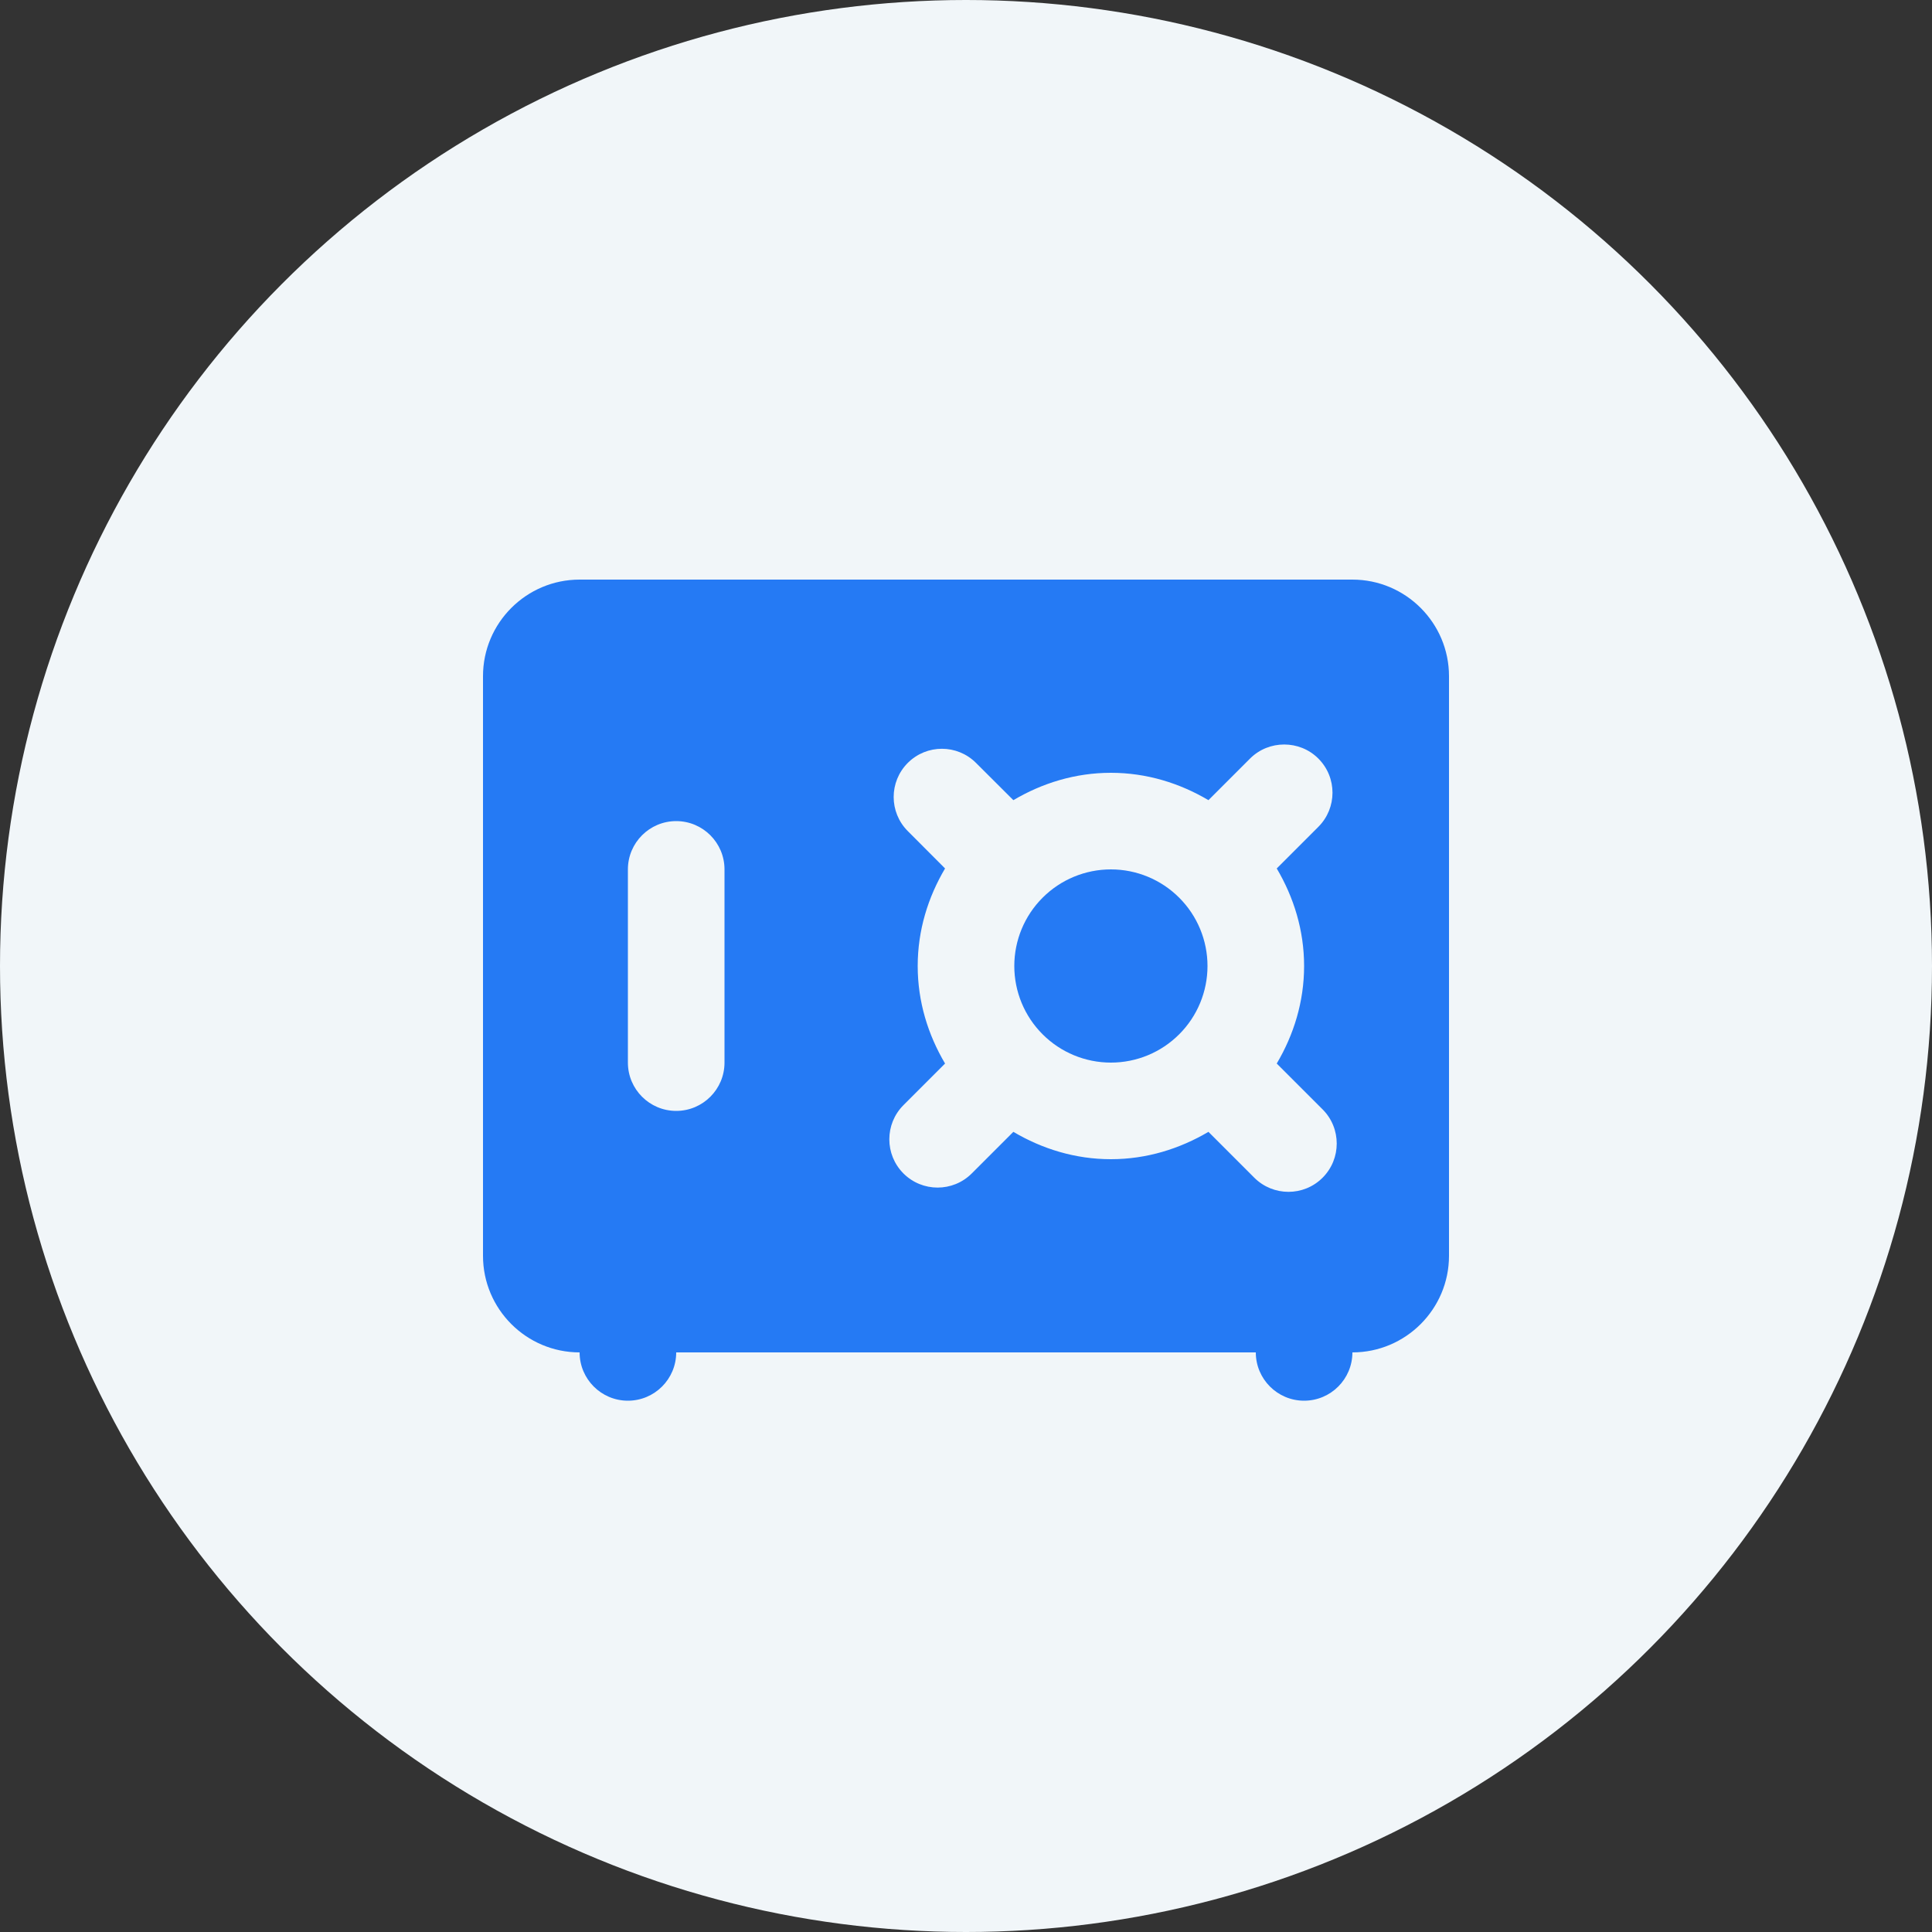 <?xml version="1.0" encoding="UTF-8"?>
<svg width="80px" height="80px" viewBox="0 0 80 80" version="1.1" xmlns="http://www.w3.org/2000/svg" xmlns:xlink="http://www.w3.org/1999/xlink">
    <rect x="0" y="0" width="80" height="80" fill="#333333" stroke="none"/>
    <title>icon-security</title>
    <g id="Page-1" stroke="none" stroke-width="1" fill="none" fill-rule="evenodd">
        <g id="Homepage" transform="translate(-741, -1674)" fill-rule="nonzero">
            <g id="Page/Why" transform="translate(185, 1047)">
                <g id="Feature-4" transform="translate(556, 627)">
                    <g id="icon-security" transform="translate(0, 0)">
                        <circle id="Oval" fill="#F1F6F9" cx="40" cy="40" r="40"></circle>
                        <path d="M24,24 C21.794,24 20,25.794 20,28 L20,52 C20,54.206 21.794,56 24,56 C24,57.104 24.896,58 26,58 C27.104,58 28,57.104 28,56 L52,56 C52,57.104 52.896,58 54,58 C55.104,58 56,57.104 56,56 C58.206,56 60,54.206 60,52 L60,28 C60,25.794 58.206,24 56,24 L24,24 Z M53.176,30.828 C53.688,30.828 54.2,31.02 54.59,31.41 C55.372,32.192 55.37,33.458 54.59,34.238 L52.867,35.961 C53.571,37.153 54,38.52 54,40 C54,41.48 53.571,42.849 52.867,44.039 L54.766,45.937 C55.546,46.717 55.546,47.986 54.766,48.766 C53.986,49.548 52.719,49.546 51.937,48.766 L50.039,46.867 C48.849,47.569 47.48,48 46,48 C44.52,48 43.151,47.571 41.961,46.867 L40.238,48.59 C39.458,49.37 38.19,49.37 37.41,48.59 C36.63,47.81 36.63,46.542 37.41,45.762 L39.133,44.039 C38.429,42.849 38,41.48 38,40 C38,38.52 38.429,37.151 39.133,35.961 L37.59,34.414 C36.81,33.634 36.81,32.37 37.59,31.59 C38.37,30.81 39.634,30.81 40.414,31.59 L41.961,33.133 C43.151,32.429 44.52,32 46,32 C47.48,32 48.849,32.429 50.039,33.133 L51.762,31.41 C52.152,31.02 52.664,30.828 53.176,30.828 Z M28,34 C29.104,34 30,34.896 30,36 L30,44 C30,45.104 29.104,46 28,46 C26.896,46 26,45.104 26,44 L26,36 C26,34.896 26.896,34 28,34 Z M46,36 C44.939,36 43.922,36.421 43.172,37.172 C42.421,37.922 42,38.939 42,40 C42,41.061 42.421,42.078 43.172,42.828 C43.922,43.579 44.939,44 46,44 C47.061,44 48.078,43.579 48.828,42.828 C49.579,42.078 50,41.061 50,40 C50,38.939 49.579,37.922 48.828,37.172 C48.078,36.421 47.061,36 46,36 Z" id="Shape" fill="#257AF4"></path>
                    </g>
                </g>
            </g>
        </g>
    </g>
</svg>